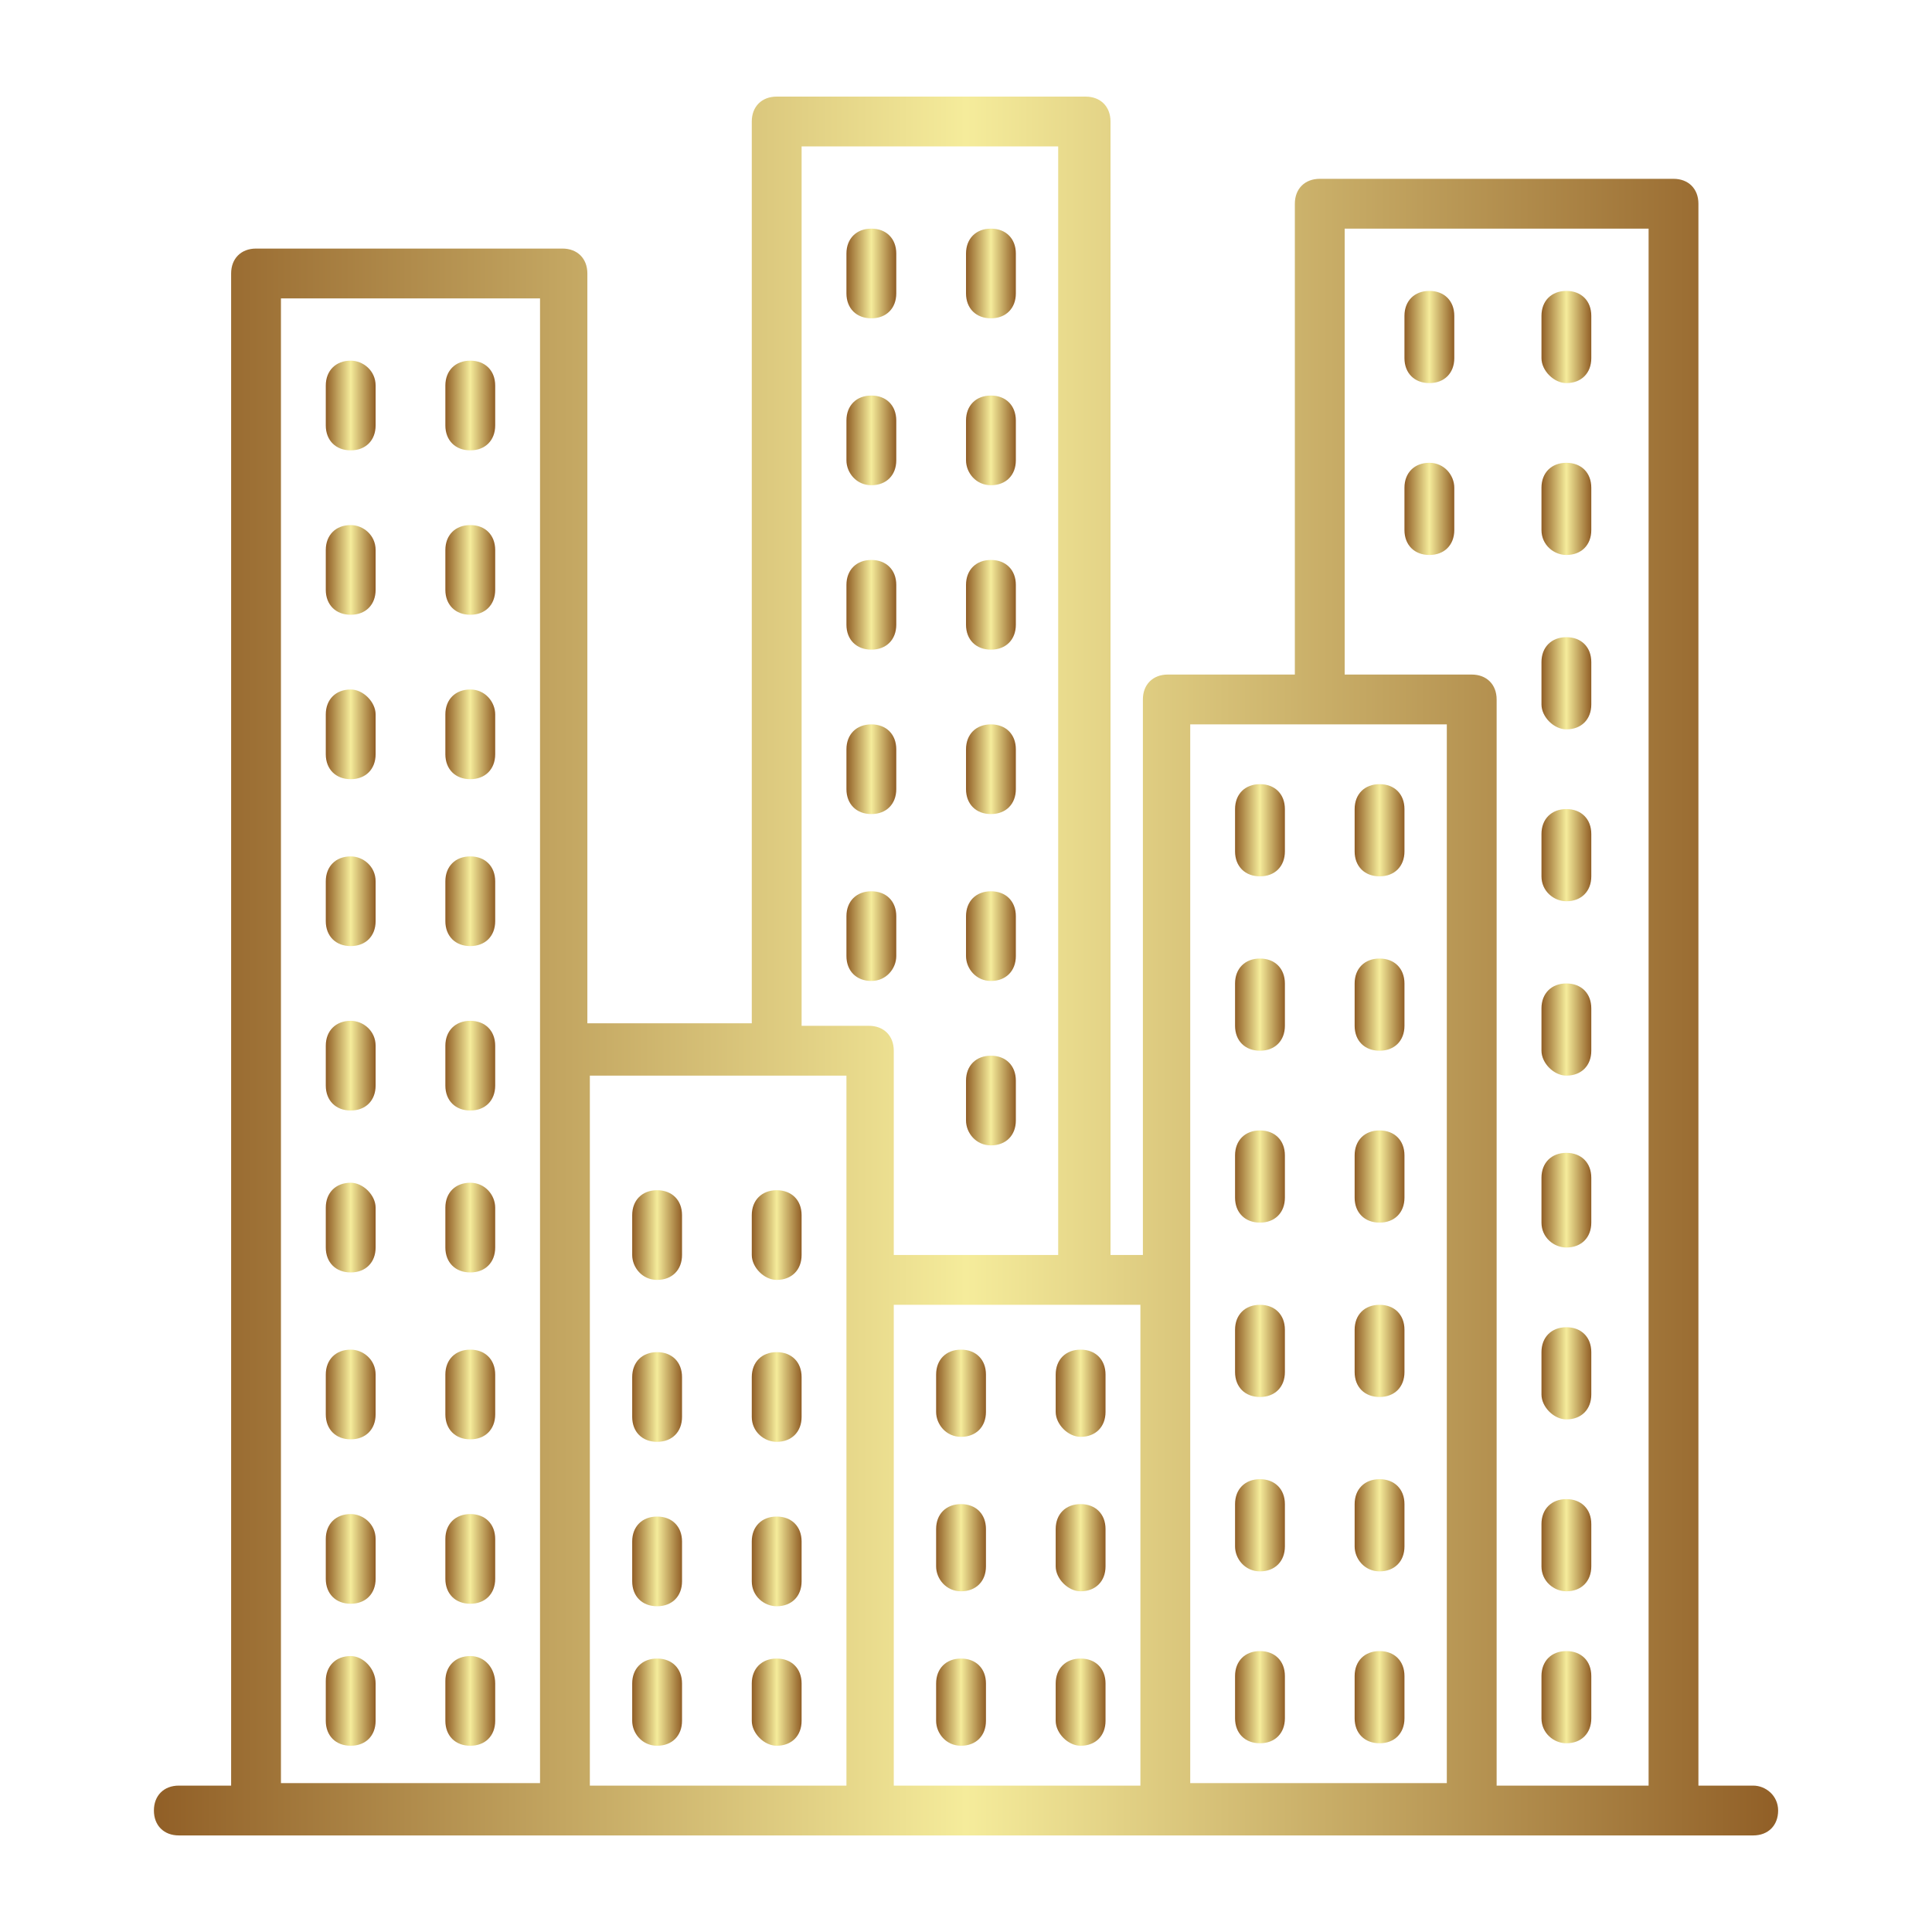<svg width="1200" height="1200" xmlns="http://www.w3.org/2000/svg" xmlns:xlink="http://www.w3.org/1999/xlink" version="1.1"><g transform="scale(15.473) translate(-11.422, -11.922)">            <linearGradient id="SvgjsLinearGradient1013"><stop id="SvgjsStop1014" stop-color="#905e26" offset="0"></stop><stop id="SvgjsStop1015" stop-color="#f5ec9b" offset="0.5"></stop><stop id="SvgjsStop1016" stop-color="#905e26" offset="1"></stop></linearGradient>            <g fill="url(#SvgjsLinearGradient1013)"><linearGradient id="SvgjsLinearGradient1013"><stop id="SvgjsStop1014" stop-color="#905e26" offset="0"></stop><stop id="SvgjsStop1015" stop-color="#f5ec9b" offset="0.5"></stop><stop id="SvgjsStop1016" stop-color="#905e26" offset="1"></stop></linearGradient><path xmlns="http://www.w3.org/2000/svg" d="M81.8,83.6h-2.2V20.1c0-0.6-0.4-1-1-1H64.4c-0.6,0-1,0.4-1,1V39h-5.1c-0.6,0-1,0.4-1,1v22.3h-1.3V16.8c0-0.6-0.4-1-1-1H42.6  c-0.6,0-1,0.4-1,1v36.2h-6.6V22.9c0-0.6-0.4-1-1-1H21.7c-0.6,0-1,0.4-1,1v60.7h-2.1c-0.6,0-1,0.4-1,1s0.4,1,1,1h63.2  c0.6,0,1-0.4,1-1S82.3,83.6,81.8,83.6z M65.4,21.1h12.2v62.5h-6.1V40c0-0.6-0.4-1-1-1h-5.1V21.1z M69.5,41v42.5H59.2V41H69.5z   M57.2,83.6h-9.9V64.3h9.9V83.6z M43.6,17.8h10.3v44.5h-6.6v-8.2c0-0.6-0.4-1-1-1h-2.7V17.8z M45.4,55.1v28.5H35.1v0c0,0,0,0,0,0  V55.1H45.4z M22.7,23.9h10.4V54c0,0,0,0,0,0v29.5H22.7V23.9z"></path><path xmlns="http://www.w3.org/2000/svg" d="M66.8,54.1c0.6,0,1-0.4,1-1v-1.7c0-0.6-0.4-1-1-1s-1,0.4-1,1v1.7C65.8,53.7,66.2,54.1,66.8,54.1z"></path><path xmlns="http://www.w3.org/2000/svg" d="M62,54.1c0.6,0,1-0.4,1-1v-1.7c0-0.6-0.4-1-1-1s-1,0.4-1,1v1.7C61,53.7,61.4,54.1,62,54.1z"></path><path xmlns="http://www.w3.org/2000/svg" d="M66.8,61c0.6,0,1-0.4,1-1v-1.7c0-0.6-0.4-1-1-1s-1,0.4-1,1V60C65.8,60.6,66.2,61,66.8,61z"></path><path xmlns="http://www.w3.org/2000/svg" d="M62,61c0.6,0,1-0.4,1-1v-1.7c0-0.6-0.4-1-1-1s-1,0.4-1,1V60C61,60.6,61.4,61,62,61z"></path><path xmlns="http://www.w3.org/2000/svg" d="M66.8,47.1c0.6,0,1-0.4,1-1v-1.7c0-0.6-0.4-1-1-1s-1,0.4-1,1v1.7C65.8,46.7,66.2,47.1,66.8,47.1z"></path><path xmlns="http://www.w3.org/2000/svg" d="M62,47.1c0.6,0,1-0.4,1-1v-1.7c0-0.6-0.4-1-1-1s-1,0.4-1,1v1.7C61,46.7,61.4,47.1,62,47.1z"></path><path xmlns="http://www.w3.org/2000/svg" d="M66.8,68c0.6,0,1-0.4,1-1v-1.7c0-0.6-0.4-1-1-1s-1,0.4-1,1V67C65.8,67.6,66.2,68,66.8,68z"></path><path xmlns="http://www.w3.org/2000/svg" d="M62,68c0.6,0,1-0.4,1-1v-1.7c0-0.6-0.4-1-1-1s-1,0.4-1,1V67C61,67.6,61.4,68,62,68z"></path><path xmlns="http://www.w3.org/2000/svg" d="M66.8,75c0.6,0,1-0.4,1-1v-1.7c0-0.6-0.4-1-1-1s-1,0.4-1,1V74C65.8,74.5,66.2,75,66.8,75z"></path><path xmlns="http://www.w3.org/2000/svg" d="M62,75c0.6,0,1-0.4,1-1v-1.7c0-0.6-0.4-1-1-1s-1,0.4-1,1V74C61,74.5,61.4,75,62,75z"></path><path xmlns="http://www.w3.org/2000/svg" d="M66.8,81.9c0.6,0,1-0.4,1-1v-1.7c0-0.6-0.4-1-1-1s-1,0.4-1,1v1.7C65.8,81.5,66.2,81.9,66.8,81.9z"></path><path xmlns="http://www.w3.org/2000/svg" d="M74.3,81.9c0.6,0,1-0.4,1-1v-1.7c0-0.6-0.4-1-1-1s-1,0.4-1,1v1.7C73.3,81.5,73.8,81.9,74.3,81.9z"></path><path xmlns="http://www.w3.org/2000/svg" d="M74.3,34.2c0.6,0,1-0.4,1-1v-1.7c0-0.6-0.4-1-1-1s-1,0.4-1,1v1.7C73.3,33.8,73.8,34.2,74.3,34.2z"></path><path xmlns="http://www.w3.org/2000/svg" d="M74.3,41.2c0.6,0,1-0.4,1-1v-1.7c0-0.6-0.4-1-1-1s-1,0.4-1,1v1.7C73.3,40.7,73.8,41.2,74.3,41.2z"></path><path xmlns="http://www.w3.org/2000/svg" d="M74.3,27.3c0.6,0,1-0.4,1-1v-1.7c0-0.6-0.4-1-1-1s-1,0.4-1,1v1.7C73.3,26.8,73.8,27.3,74.3,27.3z"></path><path xmlns="http://www.w3.org/2000/svg" d="M74.3,48.1c0.6,0,1-0.4,1-1v-1.7c0-0.6-0.4-1-1-1s-1,0.4-1,1v1.7C73.3,47.7,73.8,48.1,74.3,48.1z"></path><path xmlns="http://www.w3.org/2000/svg" d="M74.3,55.1c0.6,0,1-0.4,1-1v-1.7c0-0.6-0.4-1-1-1s-1,0.4-1,1v1.7C73.3,54.6,73.8,55.1,74.3,55.1z"></path><path xmlns="http://www.w3.org/2000/svg" d="M74.3,62c0.6,0,1-0.4,1-1v-0.1v-1.6v-0.1c0-0.6-0.4-1-1-1s-1,0.4-1,1v0.1v1.6V61C73.3,61.6,73.8,62,74.3,62z"></path><path xmlns="http://www.w3.org/2000/svg" d="M68.8,23.6c-0.6,0-1,0.4-1,1v1.7c0,0.6,0.4,1,1,1s1-0.4,1-1v-1.7C69.8,24,69.4,23.6,68.8,23.6z"></path><path xmlns="http://www.w3.org/2000/svg" d="M68.8,30.5c-0.6,0-1,0.4-1,1v1.7c0,0.6,0.4,1,1,1s1-0.4,1-1v-1.7C69.8,31,69.4,30.5,68.8,30.5z"></path><path xmlns="http://www.w3.org/2000/svg" d="M74.3,68.9c0.6,0,1-0.4,1-1v-1.7c0-0.6-0.4-1-1-1s-1,0.4-1,1v1.7C73.3,68.4,73.8,68.9,74.3,68.9z"></path><path xmlns="http://www.w3.org/2000/svg" d="M74.3,75.8c0.6,0,1-0.4,1-1v-1.7c0-0.6-0.4-1-1-1s-1,0.4-1,1v1.7C73.3,75.4,73.8,75.8,74.3,75.8z"></path><path xmlns="http://www.w3.org/2000/svg" d="M62,81.9c0.6,0,1-0.4,1-1v-1.7c0-0.6-0.4-1-1-1s-1,0.4-1,1v1.7C61,81.5,61.4,81.9,62,81.9z"></path><path xmlns="http://www.w3.org/2000/svg" d="M51.2,31.4c0.6,0,1-0.4,1-1v-1.6c0-0.6-0.4-1-1-1s-1,0.4-1,1v1.6C50.2,30.9,50.6,31.4,51.2,31.4z"></path><path xmlns="http://www.w3.org/2000/svg" d="M46.4,31.4c0.6,0,1-0.4,1-1v-1.6c0-0.6-0.4-1-1-1s-1,0.4-1,1v1.6C45.4,30.9,45.8,31.4,46.4,31.4z"></path><path xmlns="http://www.w3.org/2000/svg" d="M51.2,38c0.6,0,1-0.4,1-1v-1.6c0-0.6-0.4-1-1-1s-1,0.4-1,1V37C50.2,37.6,50.6,38,51.2,38z"></path><path xmlns="http://www.w3.org/2000/svg" d="M46.4,38c0.6,0,1-0.4,1-1v-1.6c0-0.6-0.4-1-1-1s-1,0.4-1,1V37C45.4,37.6,45.8,38,46.4,38z"></path><path xmlns="http://www.w3.org/2000/svg" d="M51.2,24.7c0.6,0,1-0.4,1-1v-1.6c0-0.6-0.4-1-1-1s-1,0.4-1,1v1.6C50.2,24.3,50.6,24.7,51.2,24.7z"></path><path xmlns="http://www.w3.org/2000/svg" d="M46.4,24.7c0.6,0,1-0.4,1-1v-1.6c0-0.6-0.4-1-1-1s-1,0.4-1,1v1.6C45.4,24.3,45.8,24.7,46.4,24.7z"></path><path xmlns="http://www.w3.org/2000/svg" d="M51.2,44.6c0.6,0,1-0.4,1-1V42c0-0.6-0.4-1-1-1s-1,0.4-1,1v1.6C50.2,44.2,50.6,44.6,51.2,44.6z"></path><path xmlns="http://www.w3.org/2000/svg" d="M46.4,44.6c0.6,0,1-0.4,1-1V42c0-0.6-0.4-1-1-1s-1,0.4-1,1v1.6C45.4,44.2,45.8,44.6,46.4,44.6z"></path><path xmlns="http://www.w3.org/2000/svg" d="M51.2,51.3c0.6,0,1-0.4,1-1v-1.6c0-0.6-0.4-1-1-1s-1,0.4-1,1v1.6C50.2,50.8,50.6,51.3,51.2,51.3z"></path><path xmlns="http://www.w3.org/2000/svg" d="M47.4,50.3v-1.6c0-0.6-0.4-1-1-1s-1,0.4-1,1v1.6c0,0.6,0.4,1,1,1S47.4,50.8,47.4,50.3z"></path><path xmlns="http://www.w3.org/2000/svg" d="M30.3,33c-0.6,0-1,0.4-1,1v1.6c0,0.6,0.4,1,1,1s1-0.4,1-1V34C31.3,33.4,30.9,33,30.3,33z"></path><path xmlns="http://www.w3.org/2000/svg" d="M25.5,33c-0.6,0-1,0.4-1,1v1.6c0,0.6,0.4,1,1,1s1-0.4,1-1V34C26.5,33.4,26,33,25.5,33z"></path><path xmlns="http://www.w3.org/2000/svg" d="M30.3,39.6c-0.6,0-1,0.4-1,1v1.6c0,0.6,0.4,1,1,1s1-0.4,1-1v-1.6C31.3,40.1,30.9,39.6,30.3,39.6z"></path><path xmlns="http://www.w3.org/2000/svg" d="M25.5,39.6c-0.6,0-1,0.4-1,1v1.6c0,0.6,0.4,1,1,1s1-0.4,1-1v-1.6C26.5,40.1,26,39.6,25.5,39.6z"></path><path xmlns="http://www.w3.org/2000/svg" d="M30.3,26.4c-0.6,0-1,0.4-1,1V29c0,0.6,0.4,1,1,1s1-0.4,1-1v-1.6C31.3,26.8,30.9,26.4,30.3,26.4z"></path><path xmlns="http://www.w3.org/2000/svg" d="M25.5,26.4c-0.6,0-1,0.4-1,1V29c0,0.6,0.4,1,1,1s1-0.4,1-1v-1.6C26.5,26.8,26,26.4,25.5,26.4z"></path><path xmlns="http://www.w3.org/2000/svg" d="M30.3,46.3c-0.6,0-1,0.4-1,1v1.6c0,0.6,0.4,1,1,1s1-0.4,1-1v-1.6C31.3,46.7,30.9,46.3,30.3,46.3z"></path><path xmlns="http://www.w3.org/2000/svg" d="M25.5,46.3c-0.6,0-1,0.4-1,1v1.6c0,0.6,0.4,1,1,1s1-0.4,1-1v-1.6C26.5,46.7,26,46.3,25.5,46.3z"></path><path xmlns="http://www.w3.org/2000/svg" d="M30.3,52.9c-0.6,0-1,0.4-1,1v1.6c0,0.6,0.4,1,1,1s1-0.4,1-1v-1.6C31.3,53.3,30.9,52.9,30.3,52.9z"></path><path xmlns="http://www.w3.org/2000/svg" d="M25.5,52.9c-0.6,0-1,0.4-1,1v1.6c0,0.6,0.4,1,1,1s1-0.4,1-1v-1.6C26.5,53.3,26,52.9,25.5,52.9z"></path><path xmlns="http://www.w3.org/2000/svg" d="M30.3,59.4c-0.6,0-1,0.4-1,1v1.6c0,0.6,0.4,1,1,1s1-0.4,1-1v-1.6C31.3,59.9,30.9,59.4,30.3,59.4z"></path><path xmlns="http://www.w3.org/2000/svg" d="M25.5,59.4c-0.6,0-1,0.4-1,1v1.6c0,0.6,0.4,1,1,1s1-0.4,1-1v-1.6C26.5,59.9,26,59.4,25.5,59.4z"></path><path xmlns="http://www.w3.org/2000/svg" d="M30.3,66.1c-0.6,0-1,0.4-1,1v1.6c0,0.6,0.4,1,1,1s1-0.4,1-1v-1.6C31.3,66.5,30.9,66.1,30.3,66.1z"></path><path xmlns="http://www.w3.org/2000/svg" d="M25.5,66.1c-0.6,0-1,0.4-1,1v1.6c0,0.6,0.4,1,1,1s1-0.4,1-1v-1.6C26.5,66.5,26,66.1,25.5,66.1z"></path><path xmlns="http://www.w3.org/2000/svg" d="M30.3,72.7c-0.6,0-1,0.4-1,1v1.6c0,0.6,0.4,1,1,1s1-0.4,1-1v-1.6C31.3,73.1,30.9,72.7,30.3,72.7z"></path><path xmlns="http://www.w3.org/2000/svg" d="M25.5,72.7c-0.6,0-1,0.4-1,1v1.6c0,0.6,0.4,1,1,1s1-0.4,1-1v-1.6C26.5,73.1,26,72.7,25.5,72.7z"></path><path xmlns="http://www.w3.org/2000/svg" d="M51.2,57.9c0.6,0,1-0.4,1-1v-1.6c0-0.6-0.4-1-1-1s-1,0.4-1,1v1.6C50.2,57.4,50.6,57.9,51.2,57.9z"></path><path xmlns="http://www.w3.org/2000/svg" d="M42.6,63.3c0.6,0,1-0.4,1-1v-1.6c0-0.6-0.4-1-1-1s-1,0.4-1,1v1.6C41.6,62.8,42.1,63.3,42.6,63.3z"></path><path xmlns="http://www.w3.org/2000/svg" d="M37.8,63.3c0.6,0,1-0.4,1-1v-1.6c0-0.6-0.4-1-1-1s-1,0.4-1,1v1.6C36.8,62.8,37.2,63.3,37.8,63.3z"></path><path xmlns="http://www.w3.org/2000/svg" d="M42.6,69.8c0.6,0,1-0.4,1-1v-1.6c0-0.6-0.4-1-1-1s-1,0.4-1,1v1.6C41.6,69.4,42.1,69.8,42.6,69.8z"></path><path xmlns="http://www.w3.org/2000/svg" d="M37.8,69.8c0.6,0,1-0.4,1-1v-1.6c0-0.6-0.4-1-1-1s-1,0.4-1,1v1.6C36.8,69.4,37.2,69.8,37.8,69.8z"></path><path xmlns="http://www.w3.org/2000/svg" d="M42.6,76.4c0.6,0,1-0.4,1-1v-1.6c0-0.6-0.4-1-1-1s-1,0.4-1,1v1.6C41.6,76,42.1,76.4,42.6,76.4z"></path><path xmlns="http://www.w3.org/2000/svg" d="M37.8,76.4c0.6,0,1-0.4,1-1v-1.6c0-0.6-0.4-1-1-1s-1,0.4-1,1v1.6C36.8,76,37.2,76.4,37.8,76.4z"></path><path xmlns="http://www.w3.org/2000/svg" d="M54.8,69.6c0.6,0,1-0.4,1-1v-1.5c0-0.6-0.4-1-1-1s-1,0.4-1,1v1.5C53.8,69.1,54.3,69.6,54.8,69.6z"></path><path xmlns="http://www.w3.org/2000/svg" d="M50,69.6c0.6,0,1-0.4,1-1v-1.5c0-0.6-0.4-1-1-1s-1,0.4-1,1v1.5C49,69.1,49.4,69.6,50,69.6z"></path><path xmlns="http://www.w3.org/2000/svg" d="M54.8,75.8c0.6,0,1-0.4,1-1v-1.5c0-0.6-0.4-1-1-1s-1,0.4-1,1v1.5C53.8,75.3,54.3,75.8,54.8,75.8z"></path><path xmlns="http://www.w3.org/2000/svg" d="M50,75.8c0.6,0,1-0.4,1-1v-1.5c0-0.6-0.4-1-1-1s-1,0.4-1,1v1.5C49,75.3,49.4,75.8,50,75.8z"></path><path xmlns="http://www.w3.org/2000/svg" d="M54.8,82c0.6,0,1-0.4,1-1v-1.5c0-0.6-0.4-1-1-1s-1,0.4-1,1V81C53.8,81.5,54.3,82,54.8,82z"></path><path xmlns="http://www.w3.org/2000/svg" d="M50,82c0.6,0,1-0.4,1-1v-1.5c0-0.6-0.4-1-1-1s-1,0.4-1,1V81C49,81.5,49.4,82,50,82z"></path><path xmlns="http://www.w3.org/2000/svg" d="M42.6,82c0.6,0,1-0.4,1-1v-1.5c0-0.6-0.4-1-1-1s-1,0.4-1,1V81C41.6,81.5,42.1,82,42.6,82z"></path><path xmlns="http://www.w3.org/2000/svg" d="M37.8,82c0.6,0,1-0.4,1-1v-1.5c0-0.6-0.4-1-1-1s-1,0.4-1,1V81C36.8,81.5,37.2,82,37.8,82z"></path><path xmlns="http://www.w3.org/2000/svg" d="M30.3,78.4c-0.6,0-1,0.4-1,1V81c0,0.6,0.4,1,1,1s1-0.4,1-1v-1.5C31.3,78.9,30.9,78.4,30.3,78.4z"></path><path xmlns="http://www.w3.org/2000/svg" d="M25.5,78.4c-0.6,0-1,0.4-1,1V81c0,0.6,0.4,1,1,1s1-0.4,1-1v-1.5C26.5,78.9,26,78.4,25.5,78.4z"></path></g>        </g></svg>